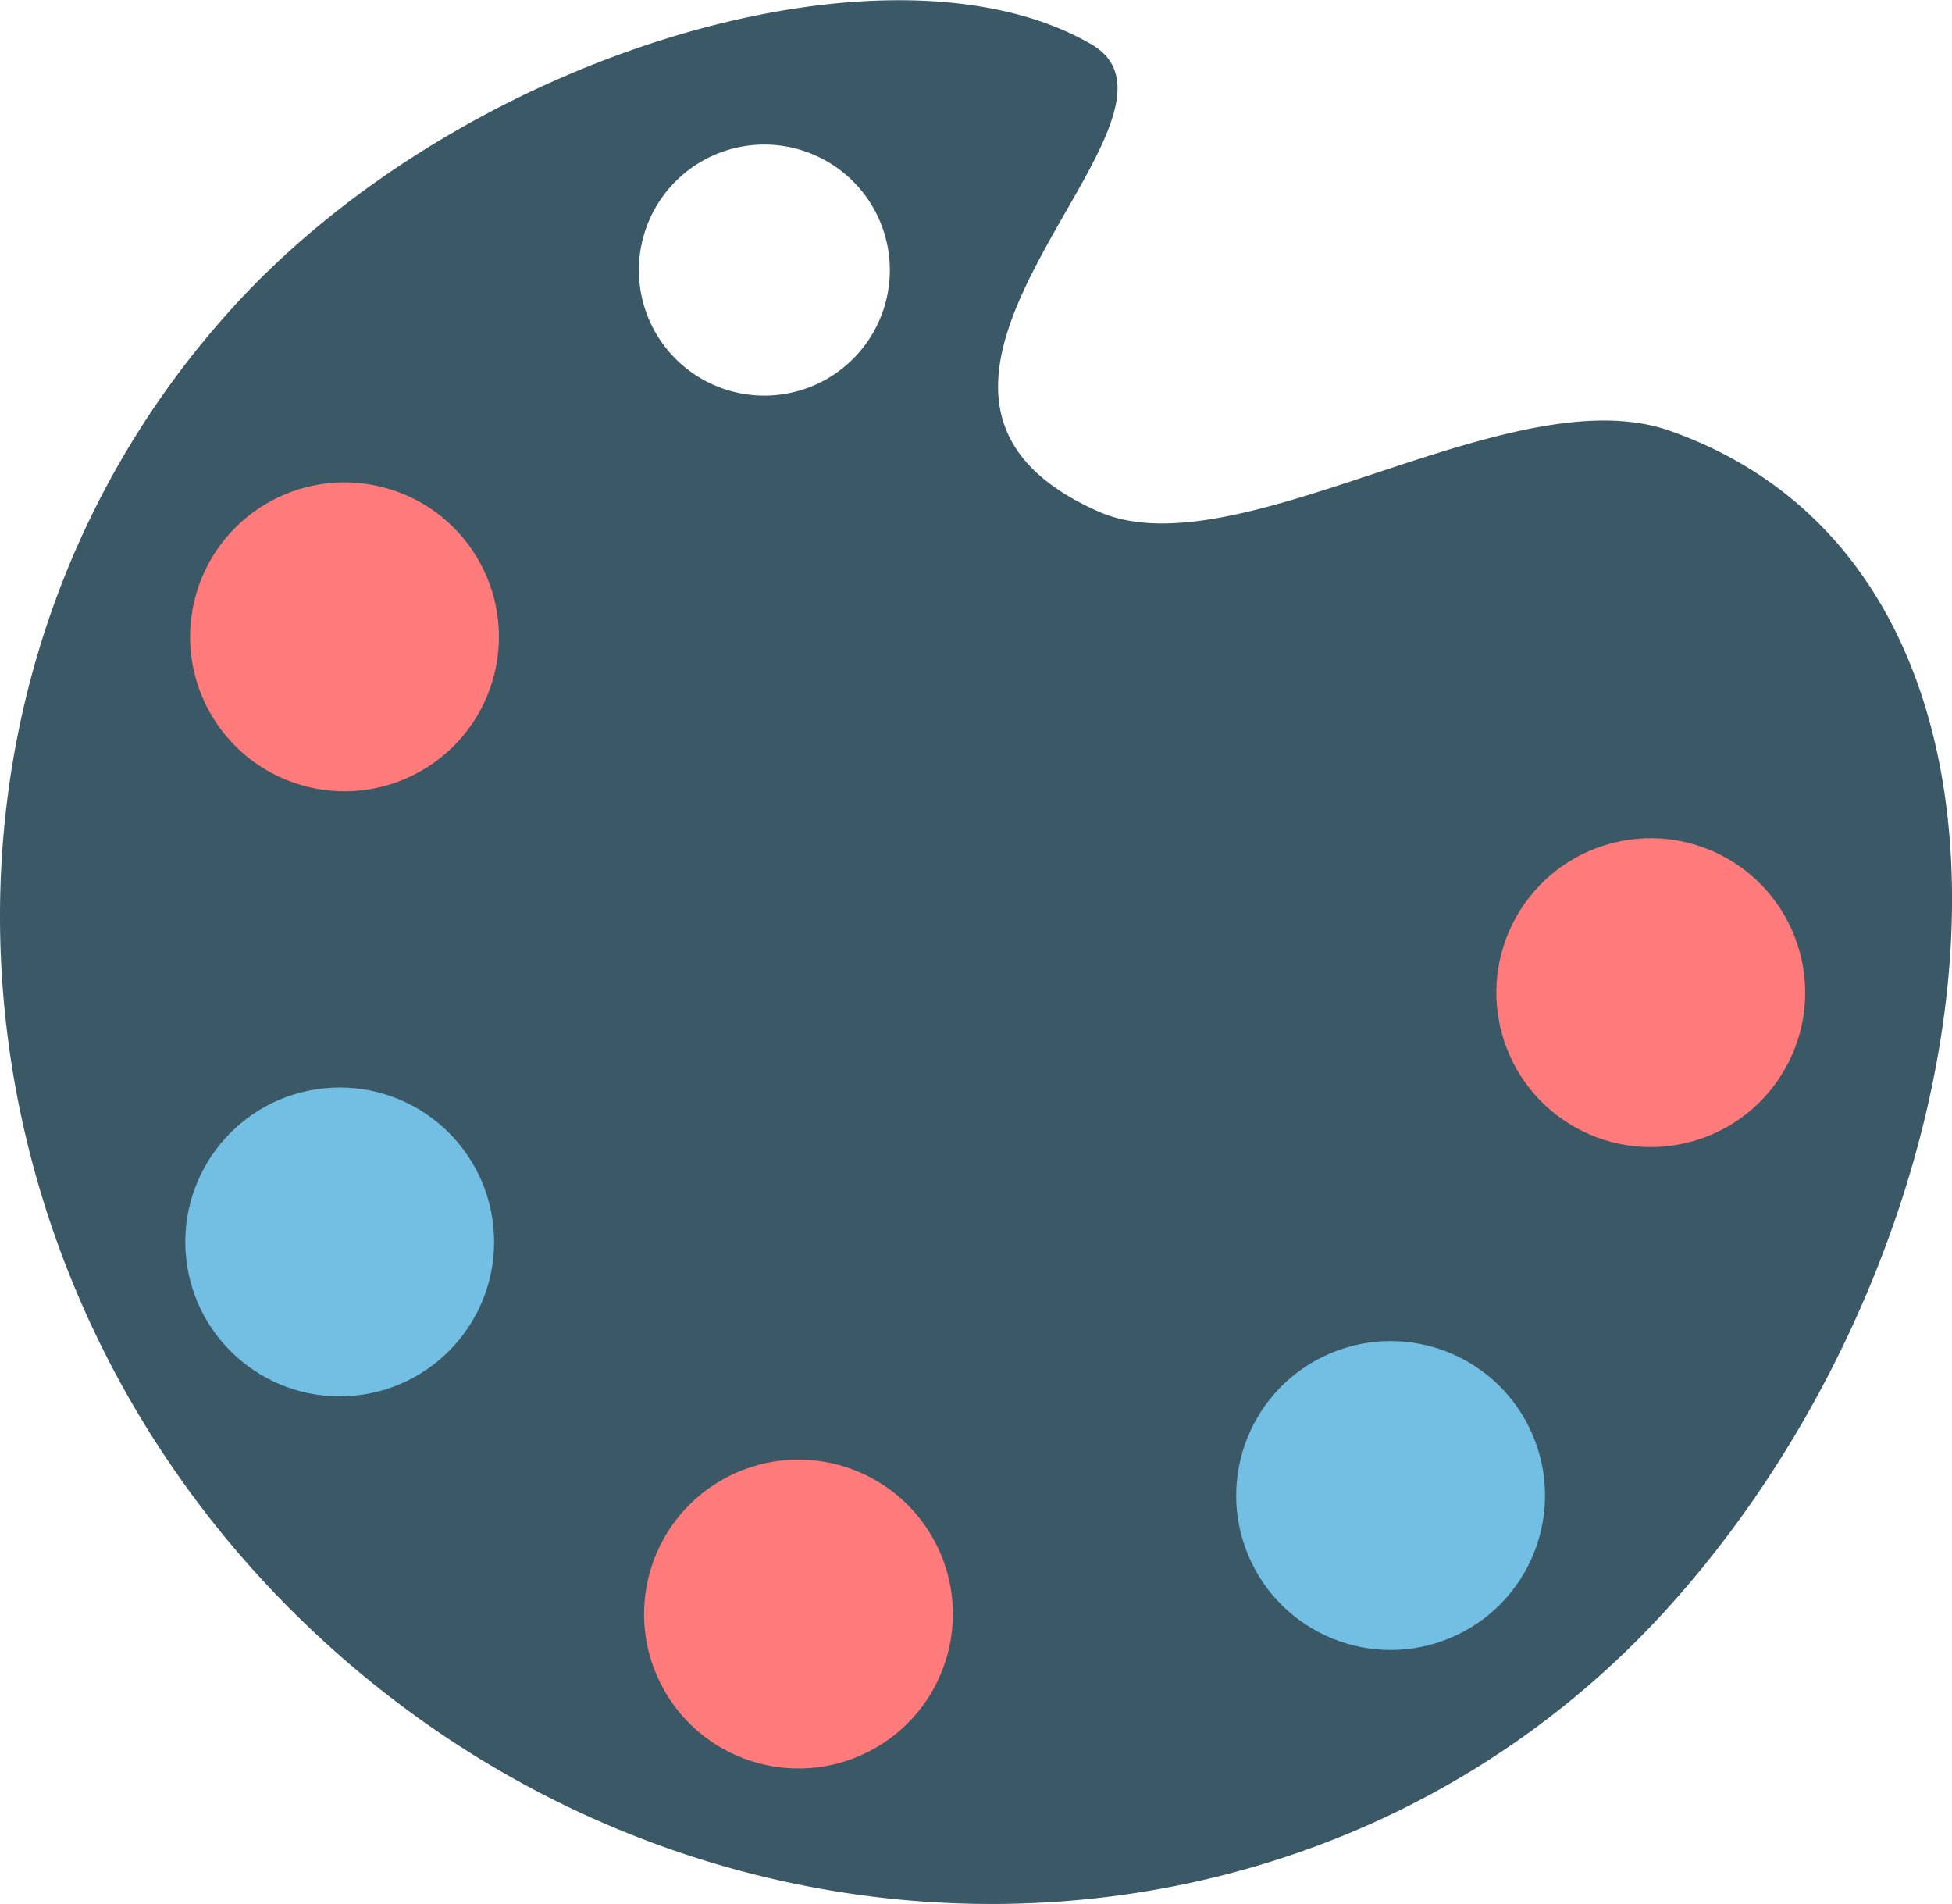 <svg xmlns="http://www.w3.org/2000/svg" viewBox="0 0 440.87 429.92"><defs><style>.cls-1{fill:#3b5866;}.cls-2{fill:#ff7a7a;}.cls-3{fill:#73bee3;}</style></defs><g id="レイヤー_2" data-name="レイヤー 2"><g id="Layer_1" data-name="Layer 1"><path class="cls-1" d="M74.28,371.65c89.64,81,225.08,77.07,302.51-8.67s93-233.12.31-265.72c-36.16-12.73-97.65,32.12-129,18.25C185.53,87.8,275.42,26.73,246.48,10c-45.56-26.43-142,1.93-194.3,59.87C-25.26,155.56-15.36,290.7,74.28,371.65Zm105.8-338a28.34,28.34,0,1,1-34.79,19.9A28.34,28.34,0,0,1,180.08,33.64Z"/><circle class="cls-2" cx="372.84" cy="224.15" r="34.87" transform="translate(-4.65 440.38) rotate(-60.82)"/><circle class="cls-3" cx="314.09" cy="337.68" r="34.87" transform="translate(-106.92 149.44) rotate(-22.98)"/><circle class="cls-2" cx="180.32" cy="364.49" r="34.87" transform="translate(-157.16 137.61) rotate(-29.77)"/><circle class="cls-3" cx="76.73" cy="280.43" r="34.87" transform="translate(-27.29 8.94) rotate(-5.66)"/><circle class="cls-2" cx="77.81" cy="143.81" r="34.87" transform="translate(-82.15 177.7) rotate(-73.55)"/></g></g></svg>